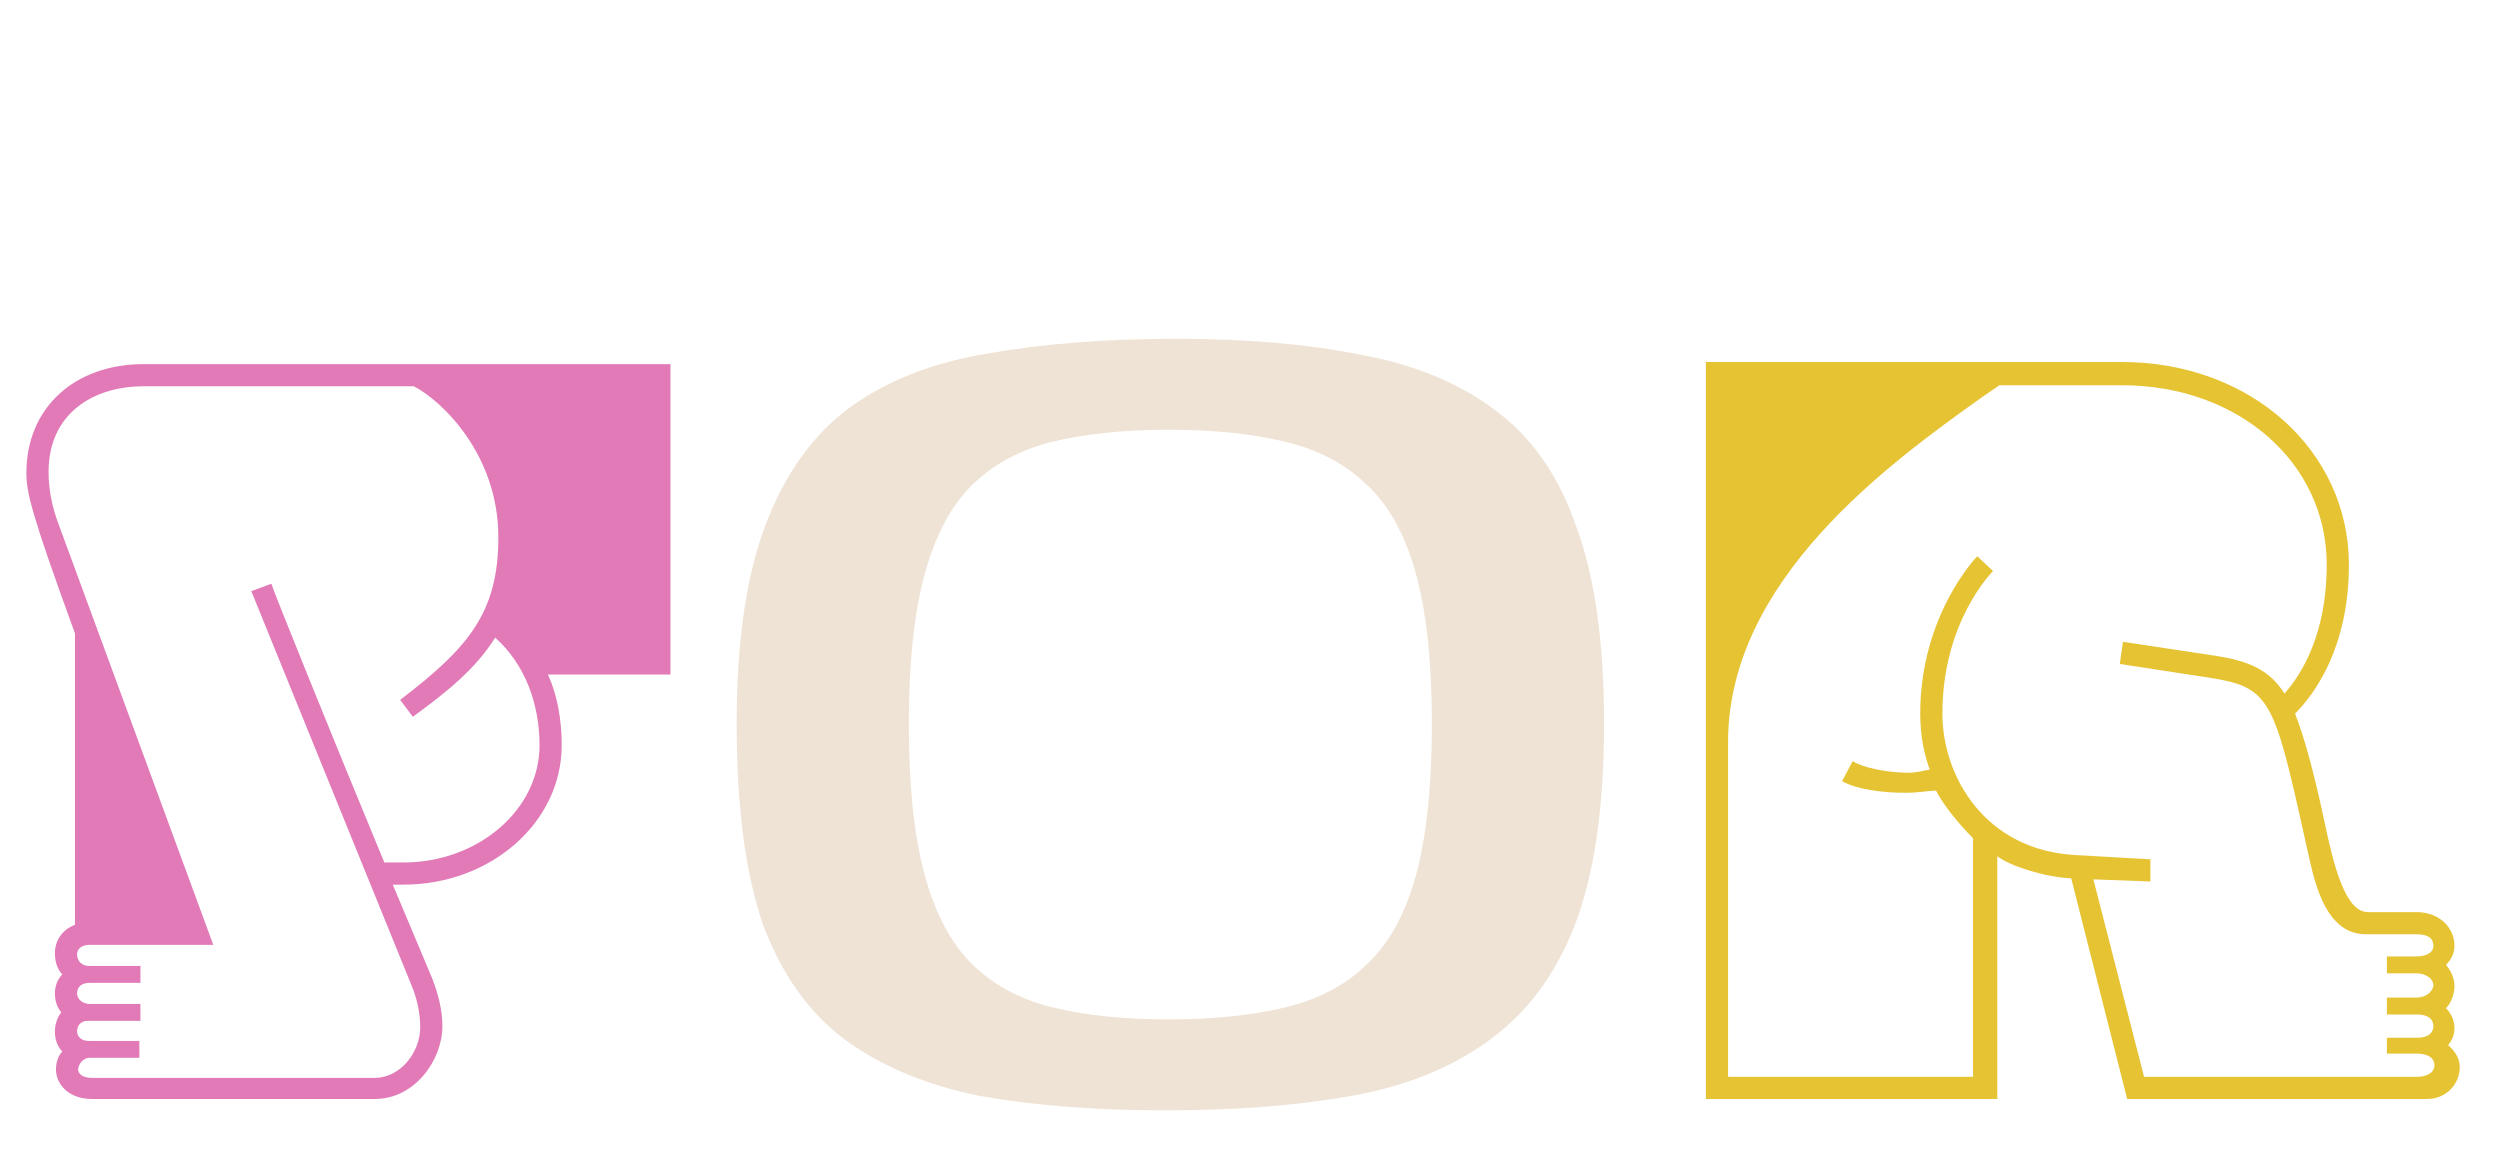 <svg width="197" height="91" viewBox="0 0 197 91" fill="none" xmlns="http://www.w3.org/2000/svg">
<path d="M52.832 28.693V53.154H43.181C43.93 54.818 44.262 56.731 44.262 58.728C44.262 64.802 38.688 69.71 31.782 69.71H30.95L34.029 77.032C34.528 78.28 34.861 79.611 34.861 80.859C34.861 83.522 32.698 86.6 29.536 86.6H7.238C5.408 86.6 4.41 85.435 4.41 84.27C4.41 83.771 4.576 83.189 4.909 82.856C4.493 82.44 4.326 81.858 4.326 81.275C4.326 80.776 4.493 80.194 4.826 79.778C4.493 79.362 4.326 78.862 4.326 78.28C4.326 77.781 4.493 77.198 4.909 76.782C4.493 76.367 4.326 75.701 4.326 75.118C4.326 74.203 4.826 73.288 5.907 72.872V49.909C2.413 40.341 2.08 38.76 2.08 37.263C2.08 32.104 5.907 28.693 11.315 28.693H52.832ZM6.989 82.024H10.982V83.355H7.072C6.49 83.355 6.157 83.938 6.157 84.27C6.157 84.603 6.49 84.936 7.238 84.936H29.536C31.533 84.936 33.114 82.939 33.114 80.942C33.114 79.861 32.864 78.696 32.448 77.698L19.802 46.581L21.382 45.998C21.382 46.165 26.042 57.73 30.285 67.963H31.782C37.69 67.963 42.515 63.803 42.515 58.728C42.515 55.566 41.434 52.405 39.021 50.242C37.523 52.654 35.277 54.485 32.531 56.482L31.533 55.151C36.858 51.074 39.27 48.328 39.27 42.338C39.27 35.848 34.861 31.605 32.614 30.44H11.315C7.322 30.44 3.827 32.603 3.827 37.179C3.827 38.511 4.077 39.925 4.659 41.422L16.806 74.453H7.072C6.406 74.453 6.074 74.786 6.074 75.202C6.074 75.618 6.323 76.117 7.072 76.117H11.066V77.448H7.072C6.406 77.448 6.074 77.781 6.074 78.28C6.074 78.779 6.573 79.112 7.072 79.112H11.066V80.443H6.906C6.406 80.443 6.074 80.776 6.074 81.275C6.074 81.608 6.323 82.024 6.989 82.024Z" fill="#E17AB7"/>
<path d="M91.84 87.496C86.293 87.496 81.387 87.112 77.12 86.344C72.939 85.491 69.397 83.997 66.496 81.864C63.68 79.731 61.547 76.701 60.096 72.776C58.731 68.765 58.048 63.517 58.048 57.032C58.048 50.547 58.816 45.299 60.352 41.288C61.888 37.277 64.107 34.205 67.008 32.072C69.995 29.939 73.621 28.531 77.888 27.848C82.24 27.08 87.189 26.696 92.736 26.696C98.283 26.696 103.147 27.123 107.328 27.976C111.509 28.744 115.008 30.195 117.824 32.328C120.725 34.461 122.859 37.533 124.224 41.544C125.675 45.469 126.4 50.632 126.4 57.032C126.4 63.603 125.632 68.893 124.096 72.904C122.56 76.829 120.299 79.859 117.312 81.992C114.411 84.125 110.827 85.576 106.56 86.344C102.293 87.112 97.387 87.496 91.84 87.496ZM92.096 80.328C95.509 80.328 98.496 80.029 101.056 79.432C103.701 78.835 105.877 77.725 107.584 76.104C109.376 74.483 110.699 72.136 111.552 69.064C112.405 65.992 112.832 61.981 112.832 57.032C112.832 52.168 112.405 48.2 111.552 45.128C110.699 42.056 109.376 39.709 107.584 38.088C105.877 36.467 103.701 35.357 101.056 34.76C98.496 34.163 95.509 33.864 92.096 33.864C88.683 33.864 85.696 34.163 83.136 34.76C80.576 35.357 78.443 36.467 76.736 38.088C75.029 39.709 73.749 42.056 72.896 45.128C72.043 48.2 71.616 52.168 71.616 57.032C71.616 61.981 72.043 65.992 72.896 69.064C73.749 72.136 75.029 74.483 76.736 76.104C78.443 77.725 80.576 78.835 83.136 79.432C85.696 80.029 88.683 80.328 92.096 80.328Z" fill="#EFE3D5"/>
<path d="M134.424 28.526H167.205C177.355 28.526 185.093 35.515 185.093 44.501C185.093 51.074 182.347 54.734 180.85 56.232C181.598 58.146 182.347 60.891 183.179 64.802C183.928 68.379 184.843 71.874 186.59 71.874H190.418C192.248 71.874 193.413 73.122 193.413 74.536C193.413 75.118 193.163 75.618 192.747 76.034C193.163 76.533 193.413 77.115 193.413 77.698C193.413 78.28 193.163 79.029 192.747 79.445C193.163 79.861 193.413 80.443 193.413 81.026C193.413 81.525 193.246 81.941 192.914 82.357C193.496 82.856 193.829 83.439 193.829 84.104C193.829 85.352 192.83 86.6 191.25 86.6H167.621L163.211 69.211C161.131 69.128 158.302 68.213 157.387 67.464V86.6H134.424V28.526ZM169.451 67.714V69.461L164.958 69.294L168.952 84.853H190.501C191.083 84.853 191.832 84.603 191.832 83.938C191.832 83.189 191 83.022 190.418 83.022H188.088V81.775H190.501C191.25 81.775 191.749 81.442 191.749 80.859C191.749 80.194 191.166 79.944 190.501 79.944H188.088V78.613H190.418C191.166 78.613 191.749 78.114 191.749 77.615C191.749 77.198 191.25 76.699 190.418 76.699H188.088V75.368H190.418C190.917 75.368 191.749 75.202 191.749 74.536C191.749 73.871 191.25 73.621 190.418 73.621H186.424C183.013 73.621 182.264 68.879 181.765 66.715L181.598 65.966C179.186 55.067 178.853 54.152 174.11 53.403L167.038 52.322L167.288 50.575L174.443 51.656C177.272 52.072 178.853 52.821 180.018 54.651C181.349 53.154 183.346 49.992 183.346 44.501C183.346 36.431 176.357 30.357 167.205 30.357H157.554L156.222 31.272C148.734 36.597 136.171 45.749 136.171 58.478V84.853H155.474V66.05C154.475 65.051 153.144 63.471 152.562 62.306C151.896 62.306 151.23 62.472 150.149 62.472C148.402 62.472 146.322 62.222 145.157 61.557L145.989 59.976C146.738 60.475 148.651 60.891 150.398 60.891C151.064 60.891 151.563 60.725 152.062 60.642C151.646 59.477 151.314 58.062 151.314 56.232C151.314 48.578 155.64 44.002 155.806 43.835L157.054 45C157.054 45 153.061 48.91 153.061 56.232C153.061 61.224 156.472 67.048 163.627 67.381L169.451 67.714Z" fill="#E6C333"/>
</svg>
